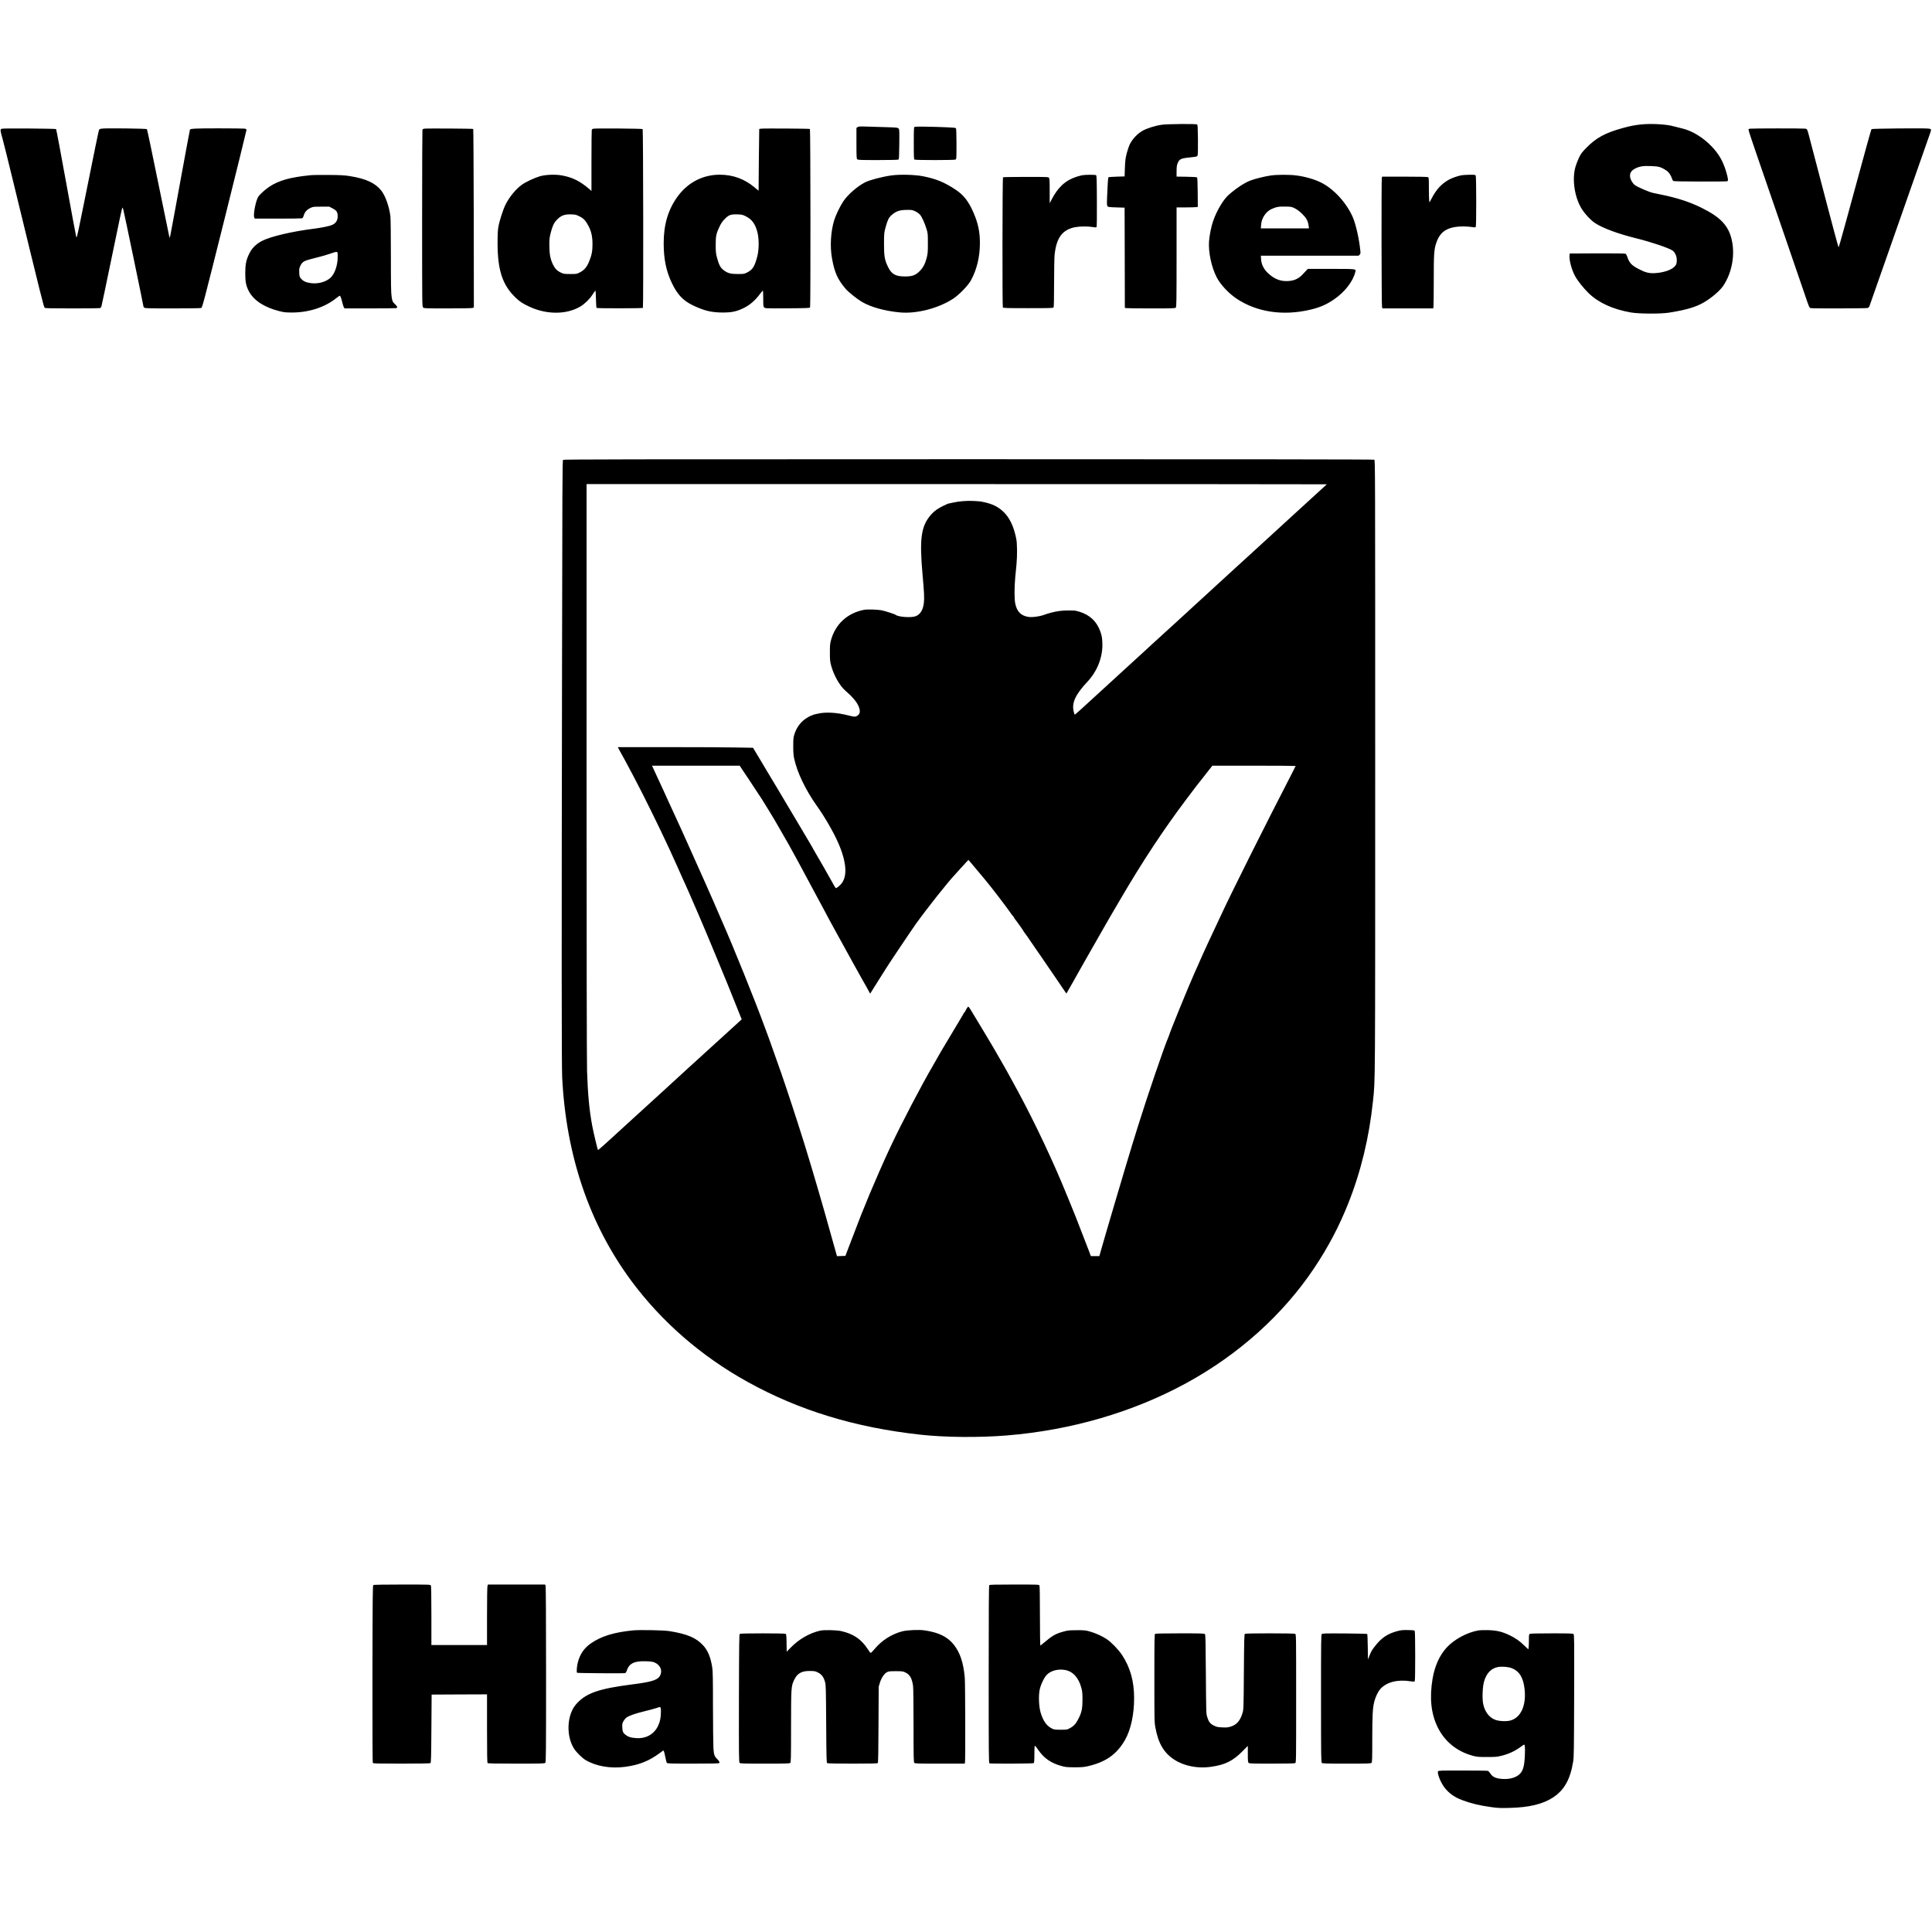 <svg version="1" xmlns="http://www.w3.org/2000/svg" width="5278.667" height="5278.667" viewBox="0 0 3959 3959"><path d="M2381 255.6c-13.8 1.9-31.3 7.5-40.1 12.6-10.7 6.3-20.2 16.5-26 27.9-1.5 3.1-4.2 11.2-6 17.9-2.7 10.7-3.2 14.8-3.8 29.9l-.6 17.6-16.2.5c-8.9.3-16.5.8-16.9 1.3-.8.8-1.9 16.1-2.8 40.7-.5 13.5-.4 16.9.8 18.5 1.3 1.8 3 2 18.3 2.5l16.8.5.3 102.6.2 102.7 3.1.6c1.7.3 24.9.6 51.5.6 42.5 0 48.4-.2 49.8-1.6 1.4-1.4 1.6-12.1 1.6-103.5V425h18.9c10.4 0 20.1-.3 21.7-.6l2.9-.5-.2-29.7c-.2-19.3-.6-29.9-1.3-30.6-.7-.7-8.7-1.2-21.5-1.4l-20.5-.3v-11.2c.1-9.3.5-12.1 2.4-16.7 3.1-7.5 6.5-9.4 20.4-10.9 20-2.2 19.2-2 20.3-4.9.6-1.6.9-14.1.7-32.4-.3-25.2-.5-30-1.8-30.8-2.4-1.5-60.8-1-72 .6zM3362 255.1c-11.8 1.2-22.4 3.3-36.8 7.3-36.3 10-54.6 20.1-75.1 41.1-8.5 8.7-10.6 11.6-14.5 19.6-2.4 5.2-5.7 13.5-7.1 18.4-7.4 25-2.3 61.3 11.9 85.2 6.1 10.3 19.3 24.7 27.9 30.3 15.8 10.5 48 22.4 85.2 31.5 30.1 7.4 67.5 20.1 74.2 25.2 4.9 3.8 8.3 11.4 8.3 18.9 0 7.6-.8 9.9-5 14.1-6.8 6.8-22.4 12-39.6 13-12.4.7-19.9-1.2-34.4-8.9-13.7-7.2-18.5-12.4-22.4-24.6-1-2.9-2.6-5.7-3.6-6.2-1.2-.7-22.1-.9-58.2-.8l-56.3.3-.3 4c-.9 9.8 4.5 29.7 11.5 42.5 5.1 9.3 17.7 25.2 27.7 34.8 20.7 19.9 49.6 33 86.6 39.5 17 2.9 60.2 3.1 78 .4 34.4-5.4 55-11.4 71.3-20.9 15.7-9.1 32.8-23.7 39.7-33.8 18.6-27.4 25.2-65.8 16.9-97.5-7.1-27.2-23.1-43.7-60.4-62.3-24-12-49.9-20.5-82.5-27.2-5.8-1.2-13.6-2.8-17.3-3.6-8.4-1.7-33-12.4-37.9-16.4-4.9-4-8.8-11-9.5-16.9-.9-7.5 2.7-13 11-17 8.7-4.3 15.9-5.4 31.7-4.8 16.5.6 20.6 1.8 32.2 9.5 4.3 2.8 9.1 9.8 10.9 16 .9 3 2 4.7 3.7 5.3 2.6 1 107.1 1.3 109.6.3 2.4-.9 2-4.9-1.9-18.5-6.3-21.7-15-37.2-29.9-52.7-17.5-18.4-39.9-32.1-60.2-36.9-6-1.4-13.8-3.4-17.5-4.4-14.5-4.3-46.8-6.1-67.9-3.8zM1757.3 260.5l-2.3 1.6v31.4c0 27.2.2 31.6 1.6 32.9 1.3 1.4 6.6 1.6 42.2 1.6 23.9 0 41.3-.4 42.2-1 1.3-.8 1.5-5.6 1.8-31.4.3-28.9.2-30.6-1.6-32.4-1.8-1.8-4.1-2-24.8-2.6-12.6-.3-30.5-.9-39.9-1.2-14.7-.5-17.3-.3-19.2 1.1zM1874 260c-1.3.8-1.5 5.6-1.5 33.5s.2 32.7 1.5 33.5c2.1 1.4 81.6 1.3 84.1 0 1.8-1 1.9-2.4 1.9-31.8 0-17-.4-31.4-1-32.2-.7-1.1-4.5-1.6-16.7-2.1-32.7-1.4-66.8-1.9-68.3-.9zM4.2 263.7c-1.3.2-2.6 1.1-2.9 1.9-.6 1.6 1 9 3.7 17.9 1.1 3.3 11.7 46 23.6 95 57.5 236.3 61.1 250.8 63 252.2 1.4 1 12.8 1.3 56.3 1.3 30 0 55.6-.3 56.8-.6 1.3-.4 2.6-1.9 3.2-3.8.6-1.7 9.6-44.7 20.1-95.6 18.5-89.8 21.7-104.5 22.8-106.4.3-.5 1.2 1.2 1.9 3.9C254.1 434 294 626.2 294 628c0 .5.7 1.6 1.6 2.4 1.4 1.4 8 1.6 57.9 1.6 31.9 0 57.4-.4 58.8-.9 2.3-.9 4.8-10.5 47.6-181.5 24.8-99.3 45.1-181.7 45.1-183 0-1.9-.6-2.4-3.7-3-2.1-.3-26.3-.6-53.8-.6-44.5 0-56.4.5-58.2 2.4-.3.3-9.2 48.3-19.9 106.8-10.6 58.5-19.9 108.3-20.5 110.8l-1.3 4.4-.8-2.9c-.5-1.7-10.7-51.5-22.8-110.9-12-59.3-22.4-108.4-23-109-1.2-1.2-82.5-2.2-91.8-1.1-3.5.4-5.5 1.2-6.2 2.4-.9 1.7-8.2 37.5-33.6 163.6-5.7 28.6-10.9 53.1-11.5 54.5l-1.2 2.5-.8-2.5c-.5-1.4-9.7-51.1-20.5-110.5-10.7-59.4-20-108.5-20.5-109-1-1-105.9-1.8-110.7-.8zM869.4 263.7c-2.2.3-3.4 1.1-3.8 2.6-.3 1.2-.6 83.1-.6 181.9 0 178.5 0 179.8 2 181.8 1.9 1.9 3.3 2 50.4 2 29.2 0 49.5-.4 51-1l2.6-1-.2-182.4c-.2-100.3-.7-182.8-1.1-183.3-.9-.8-94.4-1.4-100.3-.6zM1216.4 263.7c-2.2.3-3.4 1.1-3.8 2.6-.3 1.2-.6 29.8-.6 63.6v61.4l-4.2-3.7c-19.1-16.4-34.4-24.1-56.3-28.1-13.2-2.5-33.9-1.7-45.5 1.8-11.1 3.3-28.7 11.6-36.4 17.1-12.6 9-25.8 25.1-33.8 41.1-4.8 9.6-12.4 33.1-14.5 45.1-1.3 7.6-1.7 15.5-1.7 33.9.1 55.4 10 85.3 36.6 111.1 9 8.7 15 12.6 29.8 19.4 35.3 16.1 75.6 15.7 103.6-1.1 8.6-5.2 18.7-15.1 24.3-23.8 2.8-4.4 5.5-8.2 6-8.5.6-.4 1.1 6.5 1.3 16.8.2 10.8.7 17.9 1.4 18.6 1.1 1.1 93.7 1 94.8-.1 1.2-1.1.7-365.2-.5-366.4-1-1-93.5-1.8-100.5-.8zm-29.1 179.6c8.7 4.3 12.4 8.2 18.6 19.7 5.8 10.9 8.3 22.3 8.2 38 0 14-1.7 22.5-7.2 35.6-4.5 10.8-9.9 17.1-18.4 21.4-6.7 3.5-6.9 3.5-19.9 3.5-12.3 0-13.5-.2-19.1-2.8-8.1-3.8-12.6-8.5-16.8-17.5-5.1-10.9-6.9-20.9-7-38.2-.1-12.8.3-15.8 2.7-25.5 3.6-14 6.4-20.2 11.8-26.1 8.8-9.6 15.9-12.5 29.9-12.1 8.8.2 10.1.5 17.2 4zM1559.3 263.7c-1.8.2-3.4.5-3.5.6-.1.1-.5 28.6-.8 63.4l-.5 63.1-8.6-7.1c-20.6-17.2-44.3-25.7-71.1-25.7-35.3 0-66.4 16.5-87.5 46.4-18.5 26.2-27.3 56.3-27.3 93.9 0 32.9 5.1 57.4 17 82.2 11.1 23.1 22.8 35.5 42.5 45 23.2 11.2 38.4 14.9 61.5 14.9 19 0 28.6-2.1 43.6-9.5 11.9-5.8 23.2-15.6 32.4-28.1 3.1-4.3 6-7.5 6.3-7.1.4.3.7 7.8.7 16.5 0 14.5.2 16 2 17.8 2 2 3 2.1 47.6 1.8 39.1-.3 45.6-.5 46.4-1.8 1.2-1.9.9-364.5-.3-365.7-.9-.8-94.4-1.4-100.4-.6zm-32.1 179c13.5 6.4 20.6 16 25 33.8 3.4 13.6 3.2 35.2-.4 49.1-5.5 20.9-9.6 27.2-21.3 33-5.7 2.8-6.7 2.9-19 2.9-15 0-20.7-1.7-29.4-8.5-5.9-4.7-9-10.6-12.7-24.5-2.4-8.8-2.8-11.9-2.8-26-.1-18.7 1-23.9 7.9-38.3 3.4-7.1 6-10.9 10.8-15.6 8.1-8.2 12-9.6 25.2-9.3 8.9.2 10.7.5 16.7 3.4zM3585.8 263.7c-1.8.3-2.8 1-2.8 2.1 0 1.7 7.1 23.2 17.5 53.2 2.5 7.4 9.5 27.7 15.5 45 23.5 68.4 34.1 99.1 38.9 113 11.7 33.9 37.8 109.9 43.6 127 8.3 24.7 9.2 26.7 11.8 27.4 3.7 1 114.4.7 117-.3 1.3-.5 2.8-1.8 3.2-2.8.4-1 28.2-80.1 61.7-175.8 33.6-95.7 61.9-176.4 62.9-179.4 2.9-8.3 2.7-8.9-3.3-9.6-9.5-1.1-115.6-.1-116.8 1.1-.6.6-14.6 50.8-31 111.5-16.5 60.7-31.4 115-33.2 120.6l-3.2 10.2-1.8-5.7c-1.9-5.8-32.1-120-55.4-209.7-7.7-29.6-6.6-27.1-12.1-27.9-4.9-.7-108-.6-112.5.1zM635.7 359.1c-41.3 4.2-64.2 10.6-83.7 23.5-8.4 5.5-20 16-22.9 20.8-5 8-10.4 36-8.2 41.8l1.1 2.8h47.2c26 0 48.3-.3 49.5-.6 1.6-.5 2.6-2 3.8-6 2-6.9 6.1-11.6 13.3-15.1 5.5-2.7 6.2-2.8 22.3-2.8h16.6l6.8 3.5c8.3 4.3 10.5 7.7 10.5 16.3 0 8.8-4.2 14.9-12.5 18.1-5.5 2.2-21.7 5.4-35 7.1-44.8 5.5-90.4 16.1-107.6 25.2-12.4 6.4-20.9 15-26.5 26.8-6.1 12.7-7.7 21-7.8 39-.1 17.9 1.6 26.5 7.6 37.7 10 18.7 31.9 32.9 62.7 40.5 9.2 2.3 12.6 2.7 26.1 2.7 34.1-.1 66.6-10.7 89.9-29.3 3.5-2.8 6.8-5.1 7.3-5.1 1.3 0 3.2 5.2 5.3 14 .9 4.1 2.4 8.5 3.1 9.7l1.4 2.3h51.8c28.4 0 52.7-.3 54-.6 3.2-.9 2.7-3.2-1.6-7.3-5.9-5.6-6.2-6.4-7.7-16.3-1.2-7.4-1.5-24.5-1.5-82.8 0-44.2-.4-76.9-1-82-2.4-19.6-10.3-41.8-18.5-52.2-12.4-15.8-31.6-24.7-64.6-29.9-11-1.8-18.7-2.2-42.9-2.4-16.2-.2-33.4.1-38.3.6zM692 526.3c0 17.5-6.1 35.1-15 43.1-9.2 8.3-24.6 12.6-39.2 10.9-10.3-1.2-16.7-4.1-21.2-9.6-2.8-3.5-3.1-4.7-3.4-12.1-.3-6.9 0-9 1.9-13.1 4-8.5 7-10.6 20.4-14.2 6.6-1.8 15.6-4.1 20-5.2 4.4-1 13.4-3.7 20-5.9 17.6-5.9 16.5-6.3 16.5 6.1zM1826.5 359.5c-18.6 2.6-44.3 9.3-53.7 14.1-15.8 8-35.7 25.3-45 39.4-6.5 9.9-15 27.4-18.3 38-7.2 23-9 54.2-4.6 78.4 5.2 29.1 11.6 43.3 27.9 62.4 6 7 22.7 20.3 33.1 26.6 18.7 11 46.5 18.8 78.2 21.8 34.2 3.2 79.1-8.4 109.4-28.3 11.6-7.6 29.8-26.3 35.5-36.3 12.5-22.3 19-48.8 19-77.6 0-22.8-3.6-40-12.8-61.5-10.1-23.6-20.5-37-37.1-47.9-23.2-15.3-39.7-22.1-67.1-27.5-16.4-3.2-47.3-4-64.5-1.6zm49 73.5c3.8 1.8 7.8 4.7 9.9 7.1 3.9 4.6 9.2 16.3 13.3 29.4 2.6 8.6 2.7 10 2.7 29 0 17.4-.3 21.2-2.2 28.9-3.2 12.9-7.5 21-14.6 28.2-8.6 8.5-15.2 10.9-30.1 10.9-19.5 0-27.7-4.7-34.9-19.8-6.9-14.4-8.1-21.3-8.1-47.2.1-21.7.1-22.2 3.3-34 4.1-14.8 6.4-19.7 12.2-24.7 9.1-8.1 16.6-10.6 31.4-10.7 10-.1 11.3.1 17.1 2.9zM2217.5 359.1c-2.7.6-7.9 1.9-11.5 3.1-22.7 7.3-38.1 21.5-51.4 47.3l-3.6 7v-25.1c0-20-.3-25.4-1.4-27-1.4-1.8-3.1-1.9-47.4-1.9-25.3 0-46.4.4-46.9.8-1.2 1.2-1.5 264.8-.3 266.7.8 1.3 7.7 1.5 52 1.5s51.2-.2 52-1.5c.6-.9 1-20.9 1-49.1 0-26.2.5-52.3 1-58 3.6-35.8 15.9-52.3 42.4-57.4 9.4-1.8 26-1.9 35.6-.3 6.1 1.1 7.3 1 8.1-.2.5-.9.8-22.2.6-53.3-.2-44.7-.4-51.9-1.7-52.7-1.9-1.2-21.8-1.1-28.5.1zM2604 359.6c-13.3 2-32.5 6.8-41.9 10.4-12 4.6-28.4 15.4-43.8 28.8-11.1 9.5-24.7 32.3-32.2 53.6-3.9 10.9-7.8 30-8.6 42.1-1.6 21.8 4.9 52.5 15.4 73.2 7.5 14.9 24.3 33 40.8 44.1 41.3 27.8 95.7 36 151.3 22.8 19.5-4.6 33-10.4 48.2-20.8 22.7-15.5 39.4-37.1 44.2-57 1.4-5.9 2.2-5.8-50.1-5.8h-47.5l-3.1 3.4c-1.8 1.8-5.3 5.6-7.8 8.3-8.6 9.2-18.8 13.3-33 13.3-13.8 0-25.6-5.1-37.4-16.1-8.8-8.3-13.6-17.8-14.3-28.4l-.5-7.5H2784l2.1-2.1c1.9-1.9 2-2.8 1.4-8.8-2.3-23.2-9.2-53.6-15.3-67.8-12.8-29.5-39-58.2-64.7-71-13.8-6.9-32.7-12.4-51.3-14.8-13.5-1.8-39.8-1.7-52.2.1zm49.5 67.4c4.7 2.4 9.5 6 15.1 11.5 8.7 8.6 11.6 14 13 24.4l.7 5.1h-98.6l.5-7.3c.9-13.6 9.7-27 21.1-32.2 9.7-4.5 15.3-5.5 28.7-5.2 12 .2 12.8.4 19.5 3.7zM2995.2 359.1c-7.6 1.3-19.7 5.5-26.2 9.1-15.2 8.5-25.8 20-35.7 39l-4 7.7-.7-4.6c-.3-2.5-.6-14-.6-25.4 0-19.6-.1-20.9-1.9-21.9-1.3-.6-18.2-1-47.9-1h-46l-.6 2.2c-1 4-.7 262.4.4 265.2l1 2.6h103.8l.6-3.1c.3-1.7.6-26.2.6-54.3 0-55.4.6-63.9 5.5-77.8 8-23.3 24.1-32.8 55.3-32.8 5.7 0 13.5.5 17.3 1.2 5.9.9 7.2.9 8-.3 1.3-2 1.2-102.5-.1-105-1-1.7-2.2-1.9-12.3-1.8-6.2.1-13.6.5-16.5 1zM1153.7 942.4c-1.2 1.2-1.5 62.7-2 421.7-1 583.8-.9 820.8.3 843.9 8.1 159.8 55.4 299.5 140.8 415.5 62.1 84.2 143.6 155.3 238.9 208.1 105.2 58.4 220.3 93.6 354.3 108.3 50.1 5.6 120.6 6.2 177 1.6 132.2-10.8 258.8-47.7 368-107.3 107.3-58.6 198.1-140.2 261.8-235.4 28.6-42.7 51.3-85.7 70-132.8 25.9-65.1 43-135.6 50.7-210 4.7-44.5 4.5-19.5 4.5-686.2 0-618.6 0-626.7-1.9-627.8-1.4-.7-261.6-1-831.5-1-711 0-829.7.2-830.9 1.4zm1565.2 50c-.3.2-27.3 24.9-68.9 63-2.5 2.2-9.9 9.1-16.5 15.1-6.6 6.1-19.6 18.1-29 26.6-9.3 8.6-28.5 26-42.5 38.9-14 12.8-27.7 25.3-30.5 27.8-2.7 2.5-7.7 7.1-11 10.1-7 6.4-12.4 11.4-28.5 26.1-6.3 5.8-14.2 13-17.5 16.1-3.3 3-8.7 8-12 11-3.3 2.9-8.9 8.1-12.5 11.4-3.6 3.3-11.4 10.5-17.5 16.1-6 5.5-16.6 15.2-23.5 21.5-6.9 6.3-20.1 18.4-29.5 26.9-9.3 8.5-19.7 18-23 21-3.3 3.1-8.7 8.1-12 11.1-3.3 3-8.4 7.7-11.5 10.5-3 2.8-19.4 17.8-36.5 33.4-17 15.6-35.7 32.7-41.5 38-32.5 30-52.4 47.9-52.7 47.6-.3-.2-1.1-2.8-1.9-5.7-4.8-18.2 2.9-35.2 27.9-61.9 19.6-21 30.7-48.2 30.7-75.8 0-14.3-1.9-23.1-7.7-35.2-8.7-18.1-24.5-29.6-47.4-34.6-1.3-.3-8.1-.5-15.1-.5-12.6 0-24.5 1.6-35.7 4.8-2.9.8-5.9 1.6-6.5 1.8-.6.1-2.4.7-4.1 1.4-9.8 4-26.9 6.6-35.3 5.2-15.1-2.4-23.4-10.8-26.8-27.4-1.9-9.2-1.9-33.4 0-53.7.9-8.5 2-20.7 2.6-27 1.6-17 1.4-42-.4-51.4-5.2-26.3-13.8-44.2-27.5-56.9-10.9-10-23-15.7-41.6-19.3-2.2-.4-4.2-.8-4.5-.9-.3-.1-5.9-.5-12.5-.9-14.5-.9-31.8.5-44.6 3.5-5.2 1.2-9.5 2.1-9.6 2.1-.1-.1-4.9 2.2-10.5 4.9-10.2 5-17.5 10.3-23.3 16.8-21.1 23.8-24.7 48.7-18 124.1 3.4 37.5 3.8 48.2 2.6 57.9-1.8 14-6.9 22.5-16.1 26.6-8.2 3.7-35.6 2.1-41.5-2.5-2.2-1.7-21.8-8-29.6-9.5-7.8-1.5-29-2.1-34.8-1-34.6 6.6-59.2 29.2-68.3 62.5-1.9 7.3-2.3 10.8-2.2 25.5 0 15.2.3 18 2.7 26.8 5.1 19.1 17.4 40.8 28.4 50.4 15 12.9 24.1 23.7 27.9 33 4.3 10.5 2.6 17-5.2 20.2-2.8 1.1-4.6.9-15.5-1.8-24.8-6.3-47.5-7.5-63.9-3.5-3.6.9-7 1.7-7.7 1.8-.7.1-1.6.5-1.9.9-.4.4-1.3.7-2 .7s-4.4 1.8-8.4 4.1c-12.6 7.3-21.9 18.9-26.7 33.3-2.5 7.5-2.7 9.4-2.8 25.1 0 12.7.5 19.1 1.8 25.5 6.1 28.8 23.8 65.6 47.5 98.7 15.3 21.4 33.6 53.2 42.8 74.3 17.8 40.7 19.5 70.7 4.9 85.7-3.6 3.7-8.3 7.3-9.7 7.3-.3 0-2.3-3-4.4-6.8-2.1-3.7-4.6-8.2-5.6-10-1-1.8-3.7-6.6-6-10.5-2.2-4-5.6-9.9-7.4-13.2-1.9-3.3-3.8-6.7-4.3-7.5-.5-.8-4.7-8-9.3-16-4.6-7.9-8.8-15.4-9.5-16.5-.7-1.1-1.7-2.9-2.2-4-.6-1.1-2.7-4.8-4.8-8.3-2.1-3.4-9.2-15.3-15.7-26.5-15.5-26.1-23.4-39.5-38.8-65.2-6.9-11.6-13.4-22.4-14.4-24.2-1.1-1.7-4.1-6.9-6.9-11.4-2.7-4.6-5.4-9.2-6-10.1-.5-1-3.9-6.6-7.5-12.5s-6.8-11.4-7.3-12.3c-.4-.8-1.5-2.7-2.5-4.2-.9-1.5-5.2-8.5-9.4-15.6l-7.7-12.9-35.3-.6c-19.4-.4-81.8-.7-138.6-.7h-103.3l3.9 7.2c2.1 4 4.5 8.4 5.4 9.8 1.7 2.8 4.7 8.4 22.6 42 20.6 38.8 53.4 105.4 74.2 150.5 8.9 19.4 23.4 51.5 24.8 55 .8 2.2 1.8 4.4 2.2 5 .9 1.2 23.4 52.4 31.5 71.5 3.1 7.4 6.6 15.5 7.7 18 5.1 11.2 59.1 141.6 63.3 153 .7 1.9 4.3 10.9 8 20s7.5 18.6 8.5 21.2l1.9 4.6-20.7 18.9c-22.9 20.9-56.3 51.3-90.3 82.2-12.3 11.3-25.3 23.2-28.9 26.5-3.6 3.4-11.2 10.4-17 15.6-9.3 8.5-28.4 25.8-41 37.4-2.5 2.3-14.6 13.3-27 24.6-12.4 11.2-25 22.7-28 25.6-19.6 18.2-41.2 37.5-41.6 37.1-.9-.9-9.4-36.6-11.8-49.7-6.2-33.6-9-63.9-10.6-112-.6-18.8-1-255-1-616.8V992h758.7c417.2 0 758.4.2 758.2.4zm-1183.7 605.8c10.8 16.1 22.4 33.8 25.9 39.3 7 11.1 24.6 39.9 26.3 43 .6 1.1 3.1 5.4 5.5 9.5 16.6 28.3 29.6 51.5 43.6 77.5 16.7 31.2 33.5 62.4 37.3 69.5 2.4 4.7 5.2 9.8 6.2 11.5 1 1.6 4.1 7.5 7 13 7.7 14.6 18.9 35.5 21 39 .9 1.6 3.3 5.9 5.2 9.5 13.1 24.2 57.9 105.1 63 113.5.9 1.6 2.9 5.2 4.3 7.9l2.6 4.8 5.8-9.3c3.1-5.2 10-16.1 15.2-24.2 5.2-8.1 10.7-16.9 12.3-19.5 6.9-11 50.5-76 60.3-89.8 23-32.1 66.1-86.5 80.4-101.4 1.4-1.4 5.8-6.3 9.9-11 4.1-4.7 9.7-10.8 12.5-13.7l5-5.2 6.5 7.6c3.6 4.2 10.7 12.7 15.7 18.7 5.1 6.1 10.8 12.9 12.6 15.1 11.4 13.5 42.2 53.7 51.7 67.5 2.6 3.8 3.8 5.3 5.8 7.5.6.7 1.2 1.6 1.2 2 0 .3.5 1.1 1 1.8 2.8 3.2 18 24.6 18 25.2 0 .4 1.3 2.4 2.9 4.4 2.9 3.7 5.8 7.8 19.6 28.1 4.4 6.3 10.5 15.3 13.8 20 3.2 4.7 8.8 12.8 12.3 18 3.6 5.2 11.1 16.2 16.8 24.5 5.6 8.2 13 19.2 16.5 24.3l6.3 9.2 14.9-26.1c8.2-14.4 14.9-26.3 14.9-26.5 0-.3 5.4-9.7 15-26.4 3.4-5.8 32.6-57 38.6-67.6 1.2-2.2 6.9-11.9 12.5-21.5s12.3-21 14.9-25.4c45-77 88-142.2 134.9-204.5 10.1-13.4 19.6-26 21.2-28 1.6-1.9 5.7-7.1 9.1-11.5 3.5-4.5 10.1-12.9 14.7-18.8l8.5-10.7h85.3c46.9 0 85.3.3 85.3.6s-3.8 7.8-8.4 16.7c-52.5 101.6-123 242.5-144.6 289.2-1.5 3.3-4.9 10.5-7.5 16-9.9 20.8-13.9 29.3-18.5 39.5-2.6 5.8-6.1 13.4-7.8 17-1.6 3.6-3.9 8.5-5 11s-5 11.2-8.6 19.5c-3.7 8.2-7.1 15.9-7.6 17-11.1 24.7-51 122.5-51 125.1 0 .3-.6 2-1.4 3.7-8.5 19.1-43.5 121.8-63.1 184.7-4.2 13.5-9.2 29.6-11.1 35.8-4.3 13.8-26.1 86.6-33.7 112.7-3.1 10.4-8.4 28.4-11.8 40-3.3 11.5-8 27.5-10.4 35.5-2.4 8-6 20.5-8 27.7l-3.8 13.3h-17.4l-3.2-8.8c-5.2-13.8-15.5-40.2-27.6-71.2-5-12.7-22.8-56.2-29.3-71.5-30.3-71.2-66.3-145.3-102-209.5-4.1-7.4-9.1-16.4-11-20-2-3.6-8.3-14.6-14-24.5-5.7-9.9-11.6-20-13-22.5-2.4-4.3-34.2-57.3-45.2-75.3-4.3-7-5.6-8.5-6.6-7.5-1.6 1.7-5.2 7.8-6 10-.4 1-1 1.8-1.5 1.8s-.9.4-.9.9-2.7 5.3-6.1 10.8c-5 8.1-20.8 34.6-34.5 57.7-1.6 2.8-3.9 6.6-5.1 8.5-1.3 2-2.8 4.7-3.5 6.1-.7 1.4-3.6 6.5-6.5 11.4s-5.3 9-5.3 9.2c0 .2-1.3 2.5-2.9 5.2-21.3 36.1-64.6 118.9-84.5 161.4-2.4 5.1-5.7 12.2-7.4 15.8-8.2 17.5-28 62.7-37.5 85.5-5.6 13.6-15.4 37.5-17.7 43.5-4.2 10.9-27 70.1-29.2 76l-2.4 6.5-8.6.3-8.7.3-1.9-6.8c-1.1-3.7-4.6-16-7.7-27.3-9.7-35-22.5-80.2-24.5-86.5-1-3.3-4.2-14.1-7-24-6.7-23.3-19-64-26.6-88.5-16.3-51.9-34-105.8-46.7-142.5-12.5-35.7-18-51.3-23.2-65.5-3.1-8.5-7.2-19.6-9-24.5-20.8-56.9-66.1-169.3-89.5-222-3.4-7.7-7-16-8-18.5-3.8-9.5-45.3-103-65.5-147.5-1.3-2.8-6.6-14.5-11.8-26.1-5.3-11.6-11.7-25.5-14.2-31-2.6-5.4-6.4-13.7-8.5-18.4-3.9-8.9-21.2-46.5-25.7-56-1.4-3-4.1-8.8-5.9-12.8l-3.3-7.2h179.6l19.5 29.2zM765 3248c-1.3.8-1.5 22.3-1.8 182.1-.1 133.6.1 181.5.9 182.5.9 1.2 11.3 1.4 58.8 1.4 34.5 0 58.2-.4 59.1-1 1.3-.8 1.6-10.1 2-70.7l.5-69.8 56.8-.3 56.7-.2v69.8c0 53 .3 70.1 1.2 71 .9.9 15.4 1.2 58.9 1.2 51.2 0 57.9-.2 59.3-1.6 1.4-1.4 1.6-19.2 1.6-180.9 0-114.1-.4-180.3-1-181.9l-1-2.6h-117l-1 2.6c-.6 1.5-1 25.8-1 62v59.4H884v-60.1c0-39.5-.4-60.7-1-62-1-1.8-2.7-1.9-58.8-1.9-34.6 0-58.3.4-59.2 1zM2027.2 3248.2c-.9.9-1.2 42.9-1.2 182.9 0 164.8.1 181.7 1.6 182.3 2.6 1 88.8.7 90.4-.4 1.2-.7 1.5-3.5 1.6-13.7.2-22.8.2-22.7 2-21.2.9.7 3.5 4 5.7 7.4 11.6 17.1 26.2 27.4 47.4 33.2 8.9 2.5 11.4 2.7 27.3 2.8 14.5 0 19.1-.4 27.1-2.2 36.8-8.5 59.3-24.3 76.1-53.6 11.9-20.6 18.8-52 18.8-85.8 0-34.9-7.9-63.1-25-88.9-7.1-10.7-21.4-25.5-30.8-31.9-9.3-6.3-23.4-12.7-34.7-15.8-9.2-2.6-11.4-2.8-27-2.7-15.2 0-18.1.3-26.9 2.7-16.3 4.4-22.8 8.1-40.6 23.1-3.6 3.1-6.8 5.6-7.2 5.6-.4 0-.8-27.3-.8-60.6 0-39.2-.4-61.3-1-62.5-1-1.8-2.9-1.9-51.3-1.9-37.8 0-50.6.3-51.5 1.2zm155.4 173.9c16.3 3 27.9 15.9 33.5 37.4 1.7 6.4 2.1 11 2.1 23.5 0 18.2-1.6 25.9-8.2 38.9-5.1 10.2-9.3 14.9-17.2 19.2-6.2 3.4-6.4 3.4-19.3 3.4-11.8 0-13.5-.2-18-2.5-10.7-5.2-18-15.6-23.1-32.7-3.5-11.8-4.5-33.7-2-46.4 2.1-10.5 9.2-25.5 14.8-31.1 8.5-8.5 23.1-12.3 37.4-9.7zM1296.5 3341c-38.5 3.9-64.4 11.9-85.3 26.3-14.1 9.7-22.7 22.1-27.1 39.2-2.1 7.8-3 19.9-1.6 21.3.8.8 94.9 1.5 98.2.7 1.4-.3 2.6-1.8 3.3-4.2 5-15.6 15.3-20.9 39.5-20.1 10.8.4 13.9.8 18.3 2.7 11.1 5 15.9 15.7 11.3 25.7-4.4 9.8-16.4 13.8-56.6 18.9-67.4 8.6-93.5 17.3-113.1 37.7-6.3 6.5-9.8 12-13.1 20.7-9 23.9-6.4 54.4 6.4 73.9 4.9 7.5 16.5 18.9 23.5 23 21.4 12.6 50.9 17.7 80.4 13.8 28.9-3.8 49.3-11.9 71.8-28.6l7-5.1 1.2 2.3c.6 1.3 1.9 6.7 2.9 12.1 1 5.4 2.4 10.5 3.2 11.3 1.2 1.2 9.5 1.4 53.7 1.4 38.1 0 52.5-.3 53.4-1.2 1.4-1.4.2-3.9-4.4-8.5-5.6-5.6-6.6-8.6-7.5-22.3-.4-6.9-.8-44.7-.9-84 0-57.5-.3-73.4-1.5-81-3.2-20.8-8.9-34.8-18.6-45.3-14.3-15.6-32.9-23.5-69.4-29.3-11.8-1.9-61-2.8-75-1.4zm57.8 167.2c-.2 12.5-1.7 19.6-5.8 28.4-8.2 17.2-24.6 26.4-44.6 25.1-10.3-.7-15.1-2-20.3-5.5-6.6-4.5-8-7.3-8.4-16.2-.4-7.1-.1-8.4 2.4-13 1.6-2.9 4.4-6.3 6.4-7.6 5.8-4 18.1-8.2 37.3-12.9 10-2.4 20.7-5.3 23.7-6.4 9.3-3.4 9.5-3.2 9.3 8.1zM1680.5 3341.5c-22.1 5.1-43.5 17.5-60.7 35.2l-7.7 7.9-.3-17.8c-.2-14.6-.6-18.1-1.8-18.8-2-1.3-92-1.3-94 0-1.3.8-1.5 16.8-1.8 131.9-.2 118.3-.1 131.1 1.4 132.5 1.4 1.4 7.3 1.6 51.9 1.6 44.4 0 50.5-.2 51.9-1.6 1.4-1.4 1.6-9.5 1.6-74.2.1-80.2.2-82.5 6.1-95.3 6.4-13.9 15.6-19.1 32.9-18.8 9.4.1 10.8.4 16.4 3.3 7.4 3.8 11.5 9.3 14.2 19.2 1.8 6.4 1.9 12.4 2.4 86.2.4 69 .7 79.4 2 80.2.9.6 22 1 52.1 1 40.3 0 50.9-.3 51.7-1.3.8-.9 1.2-25.4 1.4-78.7l.4-77.5 2.3-7.9c3-10 9.1-19.2 14.6-22 3.5-1.8 5.8-2.1 18-2.1 12.6 0 14.5.2 19.3 2.4 9.5 4.3 13.9 11.8 16.2 27.6.6 4.1 1 37.9 1 81.7 0 66.5.2 74.8 1.6 76.2 1.4 1.4 7.5 1.6 52.4 1.6h50.8l.6-2.3c1-3.8.6-161.4-.4-173.7-2.7-30.8-9.6-51.5-22.6-67.9-12.9-16.2-30.9-25-59.8-29.2-11.3-1.7-36-.6-45.9 2-21.6 5.7-41.9 18.6-56.1 35.7-5.2 6.2-7.5 8.4-8.7 8.4-.5 0-2.9-3.2-5.4-7.2-13.6-20.9-29.6-31.8-55-37.5-9.7-2.1-35.2-2.6-43-.8zM2863.5 3342.4c-19.7 5.2-32.1 13.4-44.9 29.6-7.1 8.9-8.5 11.3-12.2 20.4l-3.3 8-.3-25.6c-.2-14.1-.7-26-1.1-26.5-.5-.4-21.3-.9-46.2-1.1-40.4-.2-45.5-.1-46.9 1.3-1.5 1.5-1.6 13.8-1.6 132 0 117.2.2 130.5 1.6 131.9 1.4 1.4 7.4 1.6 50.9 1.6s49.5-.2 50.9-1.6c1.4-1.4 1.6-7.1 1.6-48.2 0-48.8.8-64.3 4.1-77.1 2.5-9.9 7.7-20.8 12.5-26.1 12.7-14.1 35.2-19.9 61.7-15.8 6.7 1 8 1 8.8-.3 1.2-1.9 1.2-100.9-.1-102.9-.7-1.2-3.6-1.6-13.7-1.7-10.8-.3-14.2.1-21.8 2.1zM3029.5 3341c-23.7 4.3-49.6 18.3-65.2 35.3-14.5 15.9-24.3 37.7-28.7 63.7-6.6 39.3-3.2 71.6 10.5 99.5 14.3 29.2 39.3 49.5 71.7 58.3 8.9 2.4 11.4 2.6 29.2 2.6 17.1 0 20.7-.3 29-2.3 15.9-3.9 28.7-9.9 40.9-19 3-2.3 5.8-4.1 6.3-4.1 1.7 0 2.1 6 1.5 21.9-.9 23-3.9 32.8-11.9 39.7-8.4 7.1-23 10.3-38.1 8.4-10.7-1.3-16.2-4.1-20.5-10.5-1.9-2.8-4.1-5.3-5-5.7-1-.4-24-.7-51.3-.7-43.3-.1-49.8.1-50.9 1.4-3 3.6 5.9 25.3 14.7 35.6 9.1 10.8 19.8 18.1 34.2 23.5 18.6 7 35.5 11.1 60.1 14.5 13.5 1.9 18.4 2.1 38 1.6 39.3-1 67.3-7.7 88-21.1 23.3-15.1 35.7-37.1 41.7-73.9 1.5-9 1.7-24.5 2-134.8.3-113.6.2-124.8-1.2-126.3-1.5-1.4-6.4-1.6-44.6-1.6-27.8 0-43.7.4-45 1-1.7 1-1.9 2.2-1.9 12.8 0 6.4-.3 13.4-.6 15.4l-.6 3.6-8-7.6c-10.3-10-18-15.3-30.3-21.3-15.4-7.4-27-10.1-44.5-10.5-8-.1-16.7.1-19.5.6zm67.7 77.1c16 6.1 24.3 19.3 26.9 42.8 3.8 33.4-7.3 58.5-28.6 64.6-8 2.4-23.7 1.7-31.7-1.4-12.1-4.6-20.9-16.1-24.4-31.8-2.4-10.7-1.5-35.6 1.6-46.3 5-17.5 14.6-27.4 28.8-30 7.4-1.4 21.1-.3 27.4 2.1zM2367 3348c-1.3.8-1.5 12-1.5 90.7 0 88.4 0 90 2.2 101.8 5.9 32.1 17.3 51.4 38.6 65.3 20.1 13.1 48 18.6 74.7 14.8 29.9-4.3 45.1-11.9 65.4-32.3l10.6-10.7v16.6c0 13.8.3 16.9 1.6 18.2 1.4 1.4 7.1 1.6 47.5 1.6 29.8 0 46.7-.4 48-1 1.9-1.1 1.9-3.6 1.9-132.5s0-131.4-1.9-132.5c-2.6-1.3-101-1.4-103.1 0-1.3.8-1.6 11-2.1 77.7-.5 73.3-.6 77.1-2.6 83.8-4.6 16.2-12.1 24.9-24.3 28.6-6.2 1.8-8.8 2.1-17.7 1.6-9.1-.4-11.3-.9-16.9-3.7-7.6-3.7-10.6-7.6-13.7-17.8-2.1-6.5-2.1-9.3-2.7-87.3-.4-66.3-.7-80.9-1.9-82.2-1.2-1.5-6-1.7-51-1.7-29.5 0-50.2.4-51.1 1z"/></svg>